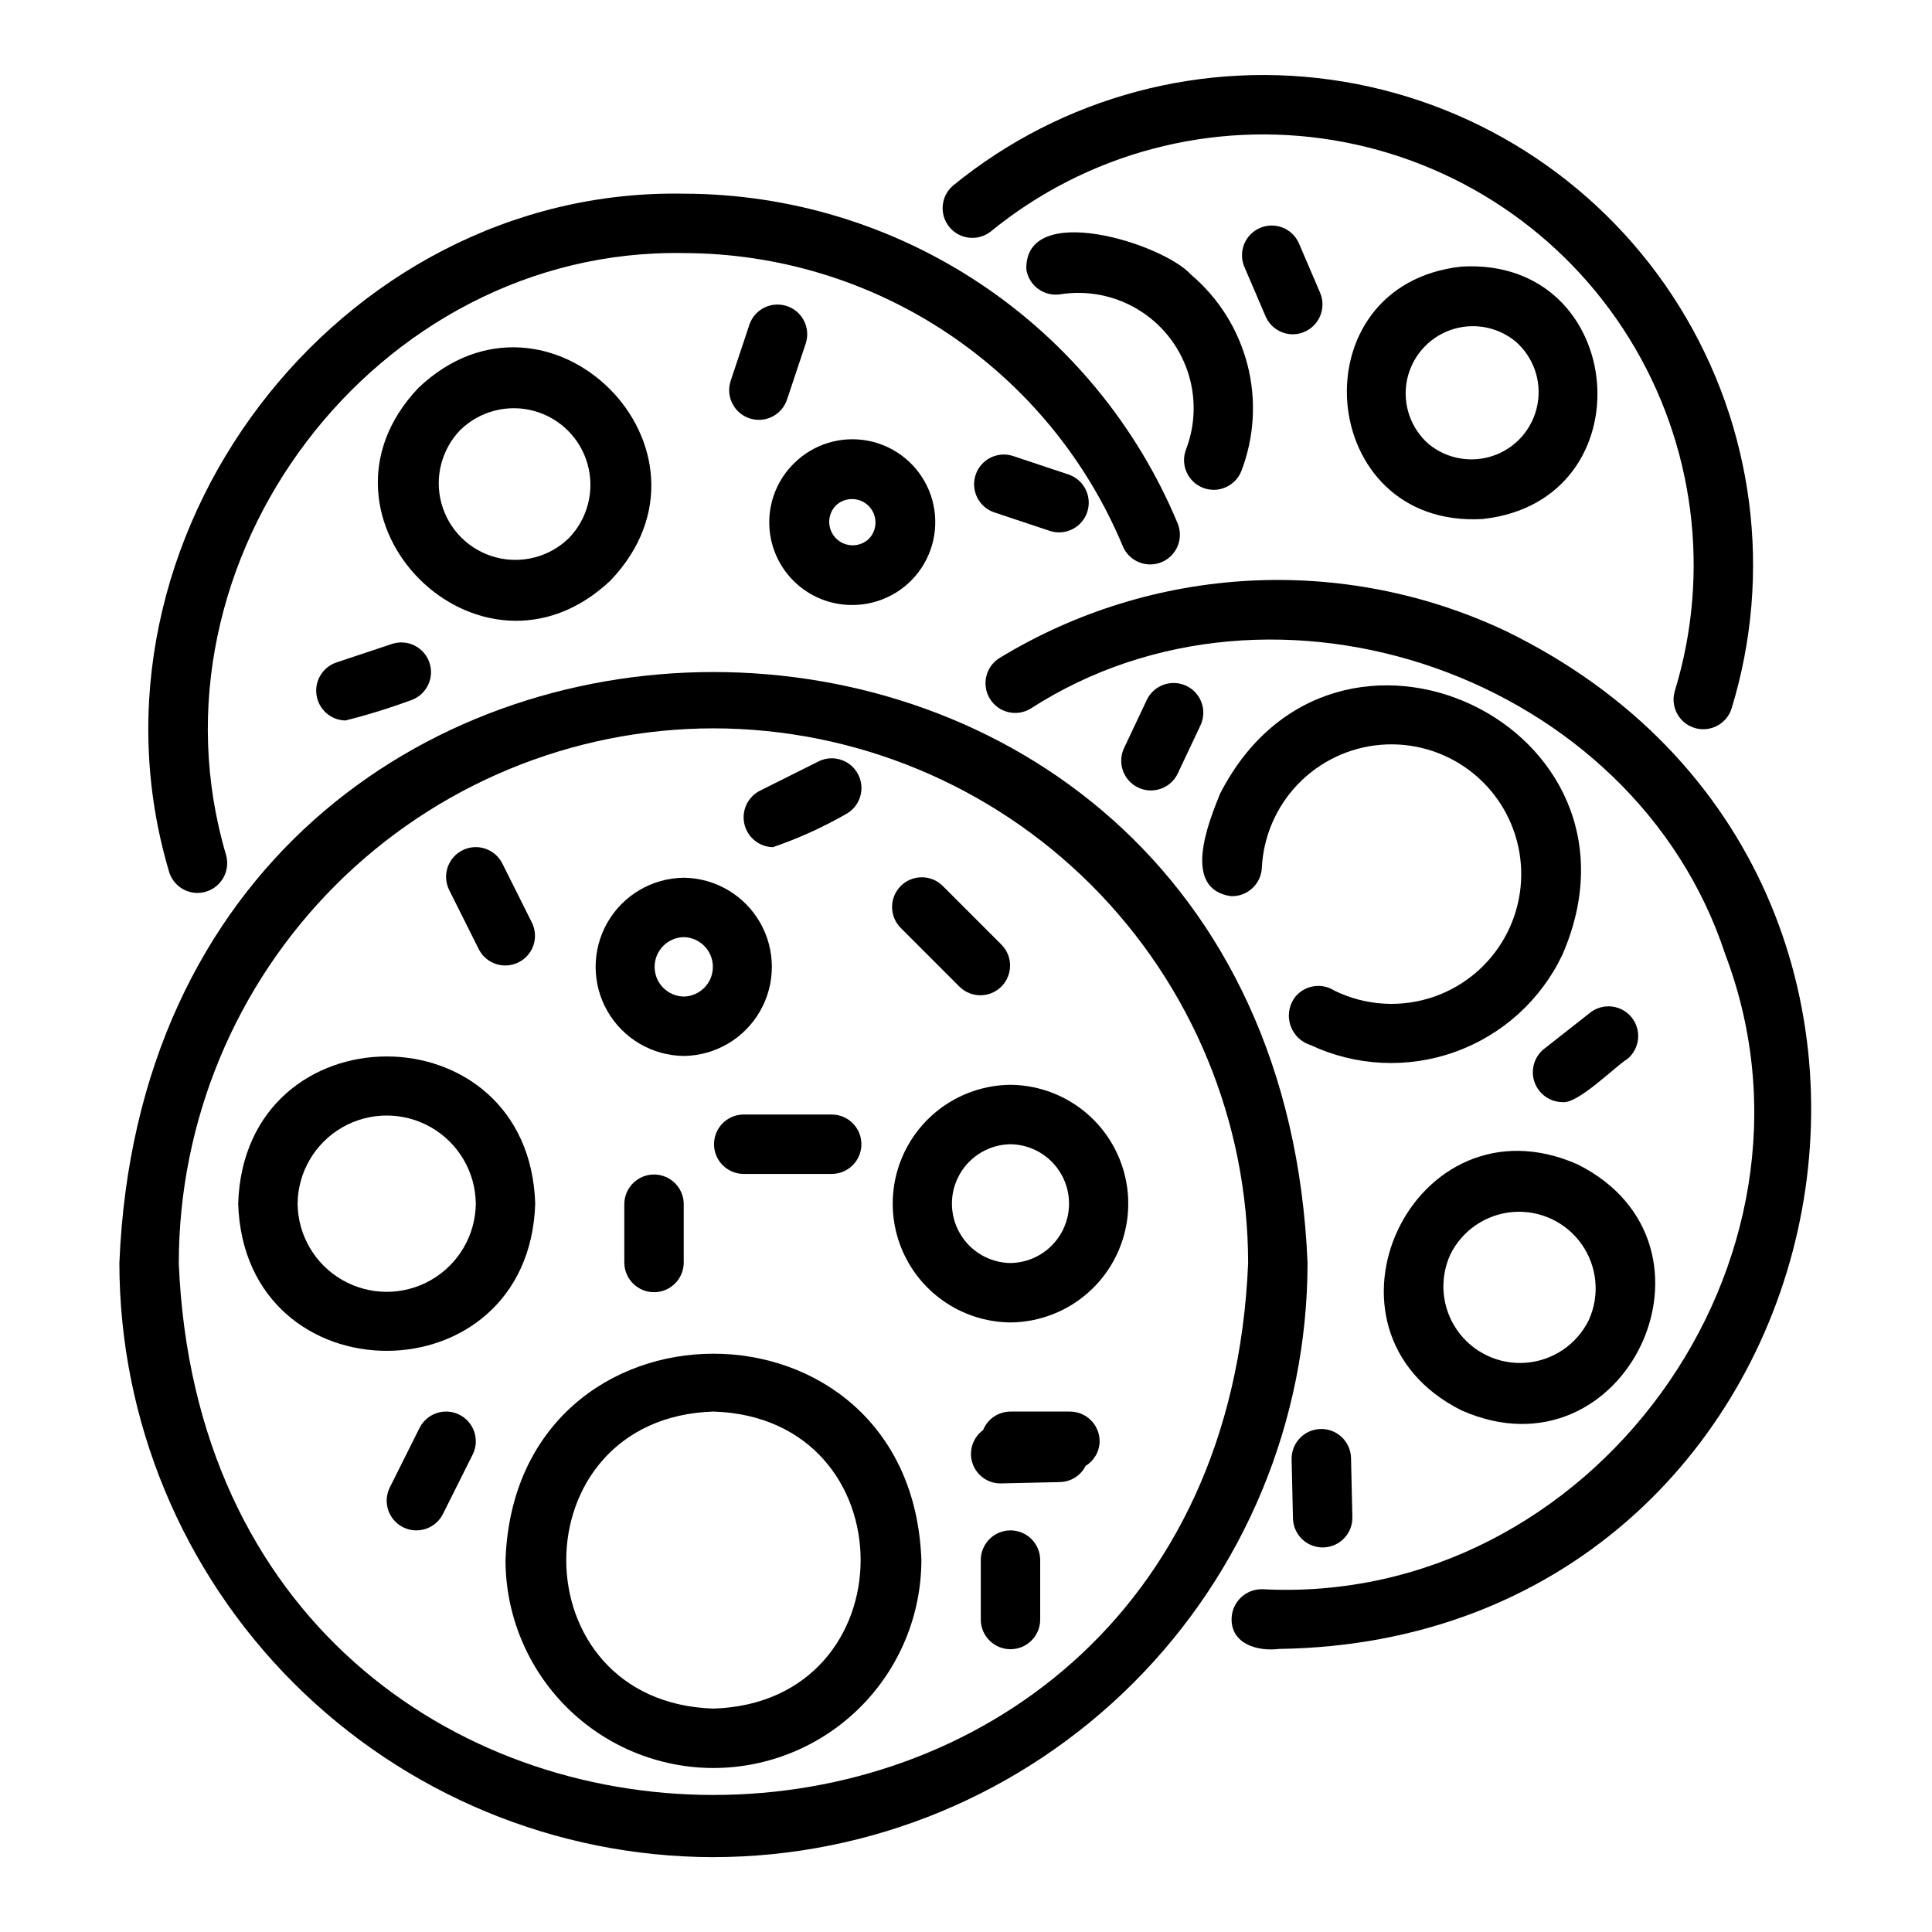 <?xml version="1.0" encoding="UTF-8"?>
<!-- Uploaded to: SVG Repo, www.svgrepo.com, Generator: SVG Repo Mixer Tools -->
<svg fill="#000000" width="800px" height="800px" version="1.1" viewBox="144 144 512 512" xmlns="http://www.w3.org/2000/svg">
 <g>
  <path d="m406.56 205.35c25.449-20.785 58.617-29.586 91.023-24.16 32.402 5.426 60.895 24.555 78.184 52.492 17.285 27.941 21.691 61.977 12.09 93.395-1.273 4.156 1.062 8.559 5.219 9.832 4.156 1.273 8.559-1.062 9.832-5.219 10.934-35.758 5.922-74.496-13.758-106.29-19.676-31.797-52.102-53.57-88.98-59.742s-74.629 3.856-103.59 27.512c-3.269 2.781-3.711 7.668-0.992 10.988 2.723 3.32 7.602 3.852 10.969 1.191z"/>
  <path d="m462.84 273.29c4.059 1.547 8.605-0.484 10.164-4.539 3.426-8.984 3.981-18.809 1.582-28.117-2.398-9.312-7.629-17.648-14.969-23.859-7.375-8.223-44.145-19.781-43.629-1.348h0.004c0.676 4.289 4.695 7.227 8.988 6.566 7.094-1.125 14.363 0.285 20.523 3.984 6.16 3.695 10.82 9.449 13.16 16.242 2.344 6.793 2.215 14.195-0.359 20.902-0.746 1.949-0.691 4.117 0.16 6.023 0.852 1.906 2.426 3.398 4.375 4.144z"/>
  <path d="m536.93 281.54c43.996-4.781 38.617-69.434-5.582-66.891-44.035 4.766-38.582 69.508 5.582 66.891zm-14.297-19.844-0.004-0.004c-4.754-4.141-6.965-10.484-5.816-16.68 1.152-6.199 5.488-11.328 11.41-13.488 5.922-2.164 12.547-1.035 17.418 2.969 4.75 4.137 6.965 10.48 5.812 16.68-1.148 6.199-5.484 11.328-11.406 13.488-5.922 2.16-12.547 1.031-17.418-2.969z"/>
  <path d="m486.62 232.59c2.637-0.02 5.094-1.355 6.543-3.559 1.453-2.203 1.711-4.984 0.691-7.418l-5.656-13.195c-1.762-3.922-6.336-5.707-10.285-4.012-3.949 1.691-5.812 6.238-4.184 10.215l5.656 13.195c1.238 2.894 4.086 4.773 7.234 4.773z"/>
  <path d="m196.34 380.64c2.461-0.012 4.773-1.164 6.258-3.121 1.488-1.961 1.98-4.496 1.332-6.867-23.156-78.16 39.703-161.1 121.29-159.58h-0.004c24.883 0.039 49.199 7.426 69.895 21.242 20.695 13.812 36.848 33.438 46.426 56.402 0.797 1.93 2.332 3.465 4.262 4.266s4.102 0.801 6.031 0c1.93-0.805 3.465-2.34 4.262-4.269 0.797-1.934 0.793-4.102-0.012-6.031-10.773-25.836-28.945-47.914-52.23-63.457-23.281-15.539-50.641-23.855-78.633-23.895-91.785-1.715-162.52 91.621-136.45 179.55 0.945 3.402 4.039 5.758 7.57 5.762z"/>
  <path d="m369.88 304.33c7.34 0.004 14.195-3.656 18.273-9.754 4.078-6.102 4.84-13.836 2.031-20.617-2.809-6.777-8.82-11.707-16.02-13.133-7.195-1.426-14.633 0.836-19.816 6.031-4.144 4.106-6.481 9.695-6.488 15.531-0.012 5.836 2.309 11.434 6.445 15.555 4.133 4.117 9.738 6.418 15.574 6.387zm-4.398-26.336v-0.004c2.441-2.348 6.312-2.309 8.707 0.082 2.394 2.394 2.434 6.266 0.09 8.707-2.441 2.344-6.309 2.309-8.703-0.086-2.394-2.391-2.438-6.258-0.094-8.703z"/>
  <path d="m305.86 297.77c32.727-34.492-16.5-83.703-50.977-50.98-32.723 34.5 16.492 83.691 50.977 50.98zm-39.844-39.848c5.156-5.004 12.57-6.914 19.5-5.019 6.93 1.891 12.34 7.305 14.234 14.234 1.895 6.93-0.016 14.344-5.019 19.5-5.156 5.004-12.57 6.914-19.5 5.023-6.93-1.895-12.344-7.309-14.238-14.238-1.895-6.934 0.02-14.348 5.023-19.5z"/>
  <path d="m357.56 234.93c1.281-4.094-0.953-8.461-5.019-9.816-4.07-1.355-8.477 0.793-9.91 4.832l-4.981 14.941c-0.668 1.98-0.52 4.148 0.414 6.019 0.93 1.871 2.57 3.297 4.551 3.957 1.984 0.664 4.152 0.508 6.019-0.43 1.871-0.938 3.289-2.578 3.945-4.566z"/>
  <path d="m248 314.61-14.945 4.981c-3.598 1.273-5.773 4.941-5.16 8.715 0.613 3.769 3.832 6.562 7.652 6.629 5.902-1.48 11.723-3.281 17.434-5.387 4.043-1.438 6.191-5.844 4.836-9.91-1.355-4.07-5.723-6.305-9.816-5.027z"/>
  <path d="m422.32 284.73c4.094 1.273 8.449-0.961 9.805-5.027 1.355-4.066-0.789-8.469-4.824-9.91l-14.938-4.981c-4.094-1.277-8.457 0.957-9.812 5.027-1.359 4.07 0.789 8.477 4.832 9.91z"/>
  <path d="m543.09 311.25c-43.121-20.348-93.586-17.648-134.29 7.18-3.613 2.312-4.715 7.09-2.473 10.746 2.242 3.66 7 4.848 10.699 2.676 64.859-41.938 159.99-8.602 184.16 64.996 30.949 81.496-35.547 172.89-122.66 168.31-4.316-0.086-7.922 3.277-8.137 7.594-0.27 6.922 6.848 8.941 12.578 8.23 150.79-2.156 195.72-203.64 60.121-269.73z"/>
  <path d="m524.34 408.03c-8.75 3.129-18.391 2.582-26.73-1.516-3.602-2.301-8.387-1.309-10.777 2.242-1.371 2.152-1.656 4.824-0.773 7.219 0.883 2.398 2.832 4.242 5.273 4.992 12.016 5.629 25.773 6.277 38.266 1.801 12.496-4.477 22.711-13.711 28.422-25.691 26.523-60.773-60.367-101.83-90.676-42.77-3.199 7.883-10.156 25.234 2.836 27.188 4.34 0.172 8.004-3.18 8.219-7.516 0.406-8.336 3.828-16.234 9.629-22.234 5.801-5.996 13.586-9.684 21.898-10.367 8.316-0.684 16.598 1.68 23.301 6.648s11.371 12.203 13.137 20.359c1.762 8.152 0.5 16.672-3.551 23.965-4.051 7.297-10.617 12.867-18.473 15.68z"/>
  <path d="m562.07 452.57c-43.535-19.176-73.234 43.891-30.766 65.195 43.488 19.242 73.258-43.887 30.766-65.195zm2.977 41.262c-3.16 6.453-9.496 10.754-16.656 11.309-7.164 0.559-14.086-2.711-18.207-8.594s-4.824-13.508-1.852-20.047c3.16-6.449 9.492-10.75 16.656-11.309 7.16-0.559 14.082 2.711 18.203 8.594 4.121 5.883 4.828 13.508 1.855 20.047z"/>
  <path d="m486.29 530.65 0.359 15.742c0.102 4.348 3.707 7.793 8.055 7.691 4.344-0.098 7.789-3.703 7.688-8.051l-0.359-15.742v-0.004c-0.156-4.305-3.742-7.688-8.051-7.586-4.309 0.098-7.734 3.641-7.691 7.949z"/>
  <path d="m565.52 412.28-12.383 9.734h-0.004c-2.574 2.102-3.566 5.59-2.477 8.734 1.09 3.141 4.027 5.269 7.352 5.324 4.055 0.641 14.082-9.5 17.242-11.418 3.32-2.715 3.856-7.59 1.203-10.961-2.648-3.371-7.512-4-10.934-1.414z"/>
  <path d="m458.38 325.75c-3.934-1.855-8.621-0.172-10.48 3.758l-6.012 12.738c-1.855 3.93-0.172 8.621 3.762 10.477 3.93 1.855 8.621 0.172 10.477-3.758l6.012-12.738c1.852-3.93 0.172-8.621-3.758-10.477z"/>
  <path d="m333.07 636.16c41.742-0.047 81.762-16.652 111.28-46.168 29.516-29.516 46.117-69.531 46.164-111.27-8.648-208.87-306.27-208.8-314.88 0 0.051 41.742 16.652 81.762 46.168 111.28 29.516 29.512 69.531 46.117 111.27 46.164zm0-299.14c37.566 0.043 73.582 14.984 100.15 41.547 26.562 26.566 41.504 62.582 41.547 100.15-7.785 187.98-275.64 187.93-283.39 0h0.004c0.043-37.566 14.984-73.582 41.551-100.15 26.562-26.562 62.578-41.504 100.14-41.547z"/>
  <path d="m333.07 612.54c14.609-0.016 28.617-5.828 38.945-16.16 10.332-10.328 16.141-24.336 16.16-38.945-2.59-72.93-107.63-72.91-110.21 0l-0.004 0.004c0.02 14.609 5.832 28.613 16.16 38.945 10.332 10.328 24.336 16.141 38.945 16.156zm0-94.465c52.016 1.656 52.004 77.074 0 78.719-52.016-1.652-52.004-77.07 0-78.719z"/>
  <path d="m411.79 494.46c11.18-0.098 21.473-6.121 27.035-15.824 5.562-9.699 5.562-21.625 0-31.324-5.562-9.703-15.855-15.727-27.039-15.824-11.18 0.098-21.473 6.121-27.035 15.824-5.562 9.699-5.562 21.625 0 31.324 5.562 9.703 15.855 15.727 27.039 15.824zm0-47.23c5.57 0.082 10.684 3.098 13.445 7.938 2.762 4.84 2.762 10.777 0 15.613-2.766 4.84-7.879 7.856-13.449 7.938-5.57-0.082-10.684-3.098-13.445-7.938s-2.762-10.777 0-15.613c2.766-4.84 7.875-7.856 13.449-7.938z"/>
  <path d="m325.2 423.84c8.375-0.094 16.07-4.613 20.23-11.883 4.16-7.269 4.16-16.195 0-23.465-4.16-7.266-11.859-11.789-20.23-11.883-8.375 0.094-16.074 4.617-20.234 11.883-4.156 7.269-4.156 16.199 0.004 23.465 4.16 7.269 11.855 11.789 20.23 11.883zm0-31.488c4.289 0.086 7.719 3.586 7.719 7.875 0 4.289-3.434 7.789-7.719 7.871-4.289-0.086-7.723-3.582-7.719-7.871 0-4.289 3.43-7.789 7.719-7.875z"/>
  <path d="m285.84 462.98c-1.656-52.016-77.074-52.004-78.719 0 1.652 52.016 77.07 52.004 78.719 0zm-62.977 0c0.094-8.375 4.617-16.074 11.883-20.234 7.269-4.16 16.195-4.16 23.465 0 7.269 4.16 11.789 11.859 11.883 20.234-0.086 8.379-4.609 16.082-11.879 20.246-7.269 4.164-16.203 4.164-23.473 0-7.273-4.164-11.793-11.871-11.879-20.246z"/>
  <path d="m398.35 405.56c3.094 2.973 7.992 2.922 11.023-0.109s3.082-7.93 0.109-11.02l-15.742-15.742v-0.004c-3.094-2.969-7.992-2.922-11.023 0.109s-3.082 7.934-0.109 11.023z"/>
  <path d="m270.93 395.65c1.992 3.797 6.656 5.301 10.496 3.383 3.836-1.918 5.43-6.555 3.586-10.426l-7.871-15.742c-0.93-1.875-2.57-3.301-4.551-3.965-1.984-0.664-4.152-0.508-6.019 0.426-1.871 0.934-3.293 2.574-3.953 4.562-0.66 1.984-0.5 4.148 0.438 6.016z"/>
  <path d="m265.74 518.91c-3.887-1.945-8.617-0.367-10.562 3.519l-7.871 15.742v0.004c-1.945 3.887-0.367 8.617 3.519 10.562 3.891 1.941 8.621 0.367 10.562-3.523l7.871-15.742h0.004c0.934-1.867 1.086-4.031 0.426-6.012-0.66-1.98-2.078-3.617-3.949-4.551z"/>
  <path d="m427.54 518.08h-15.742c-3.203 0.004-6.082 1.953-7.277 4.922-2.719 1.988-3.856 5.496-2.824 8.703 1.031 3.203 4.004 5.387 7.371 5.418 0.227 0.012 15.695-0.367 15.922-0.359v-0.004c2.856-0.09 5.434-1.738 6.711-4.293 2.277-1.387 3.68-3.848 3.711-6.516 0-2.086-0.828-4.09-2.305-5.566-1.477-1.477-3.477-2.305-5.566-2.305z"/>
  <path d="m411.79 549.57c-2.09 0-4.094 0.828-5.57 2.305-1.477 1.477-2.305 3.481-2.305 5.566v15.746c0 4.348 3.527 7.871 7.875 7.871 4.348 0 7.871-3.523 7.871-7.871v-15.746c0-2.086-0.828-4.09-2.305-5.566-1.477-1.477-3.481-2.305-5.566-2.305z"/>
  <path d="m348.82 368.51c6.68-2.289 13.125-5.199 19.254-8.703 3.801-1.992 5.309-6.66 3.387-10.496-1.918-3.836-6.555-5.434-10.426-3.586l-15.742 7.871h-0.004c-3.191 1.684-4.84 5.312-4.008 8.824 0.828 3.508 3.93 6.016 7.539 6.09z"/>
  <path d="m364.56 439.36h-23.617c-4.285 0.082-7.719 3.582-7.719 7.871 0 4.289 3.434 7.789 7.723 7.871h23.617-0.004c4.289-0.082 7.719-3.582 7.719-7.871 0-4.289-3.43-7.789-7.719-7.871z"/>
  <path d="m309.45 462.98v15.742c0.082 4.289 3.582 7.723 7.875 7.723 4.289 0 7.789-3.434 7.871-7.723v-15.742c-0.082-4.289-3.582-7.723-7.871-7.723s-7.789 3.434-7.875 7.723z"/>
 </g>
</svg>